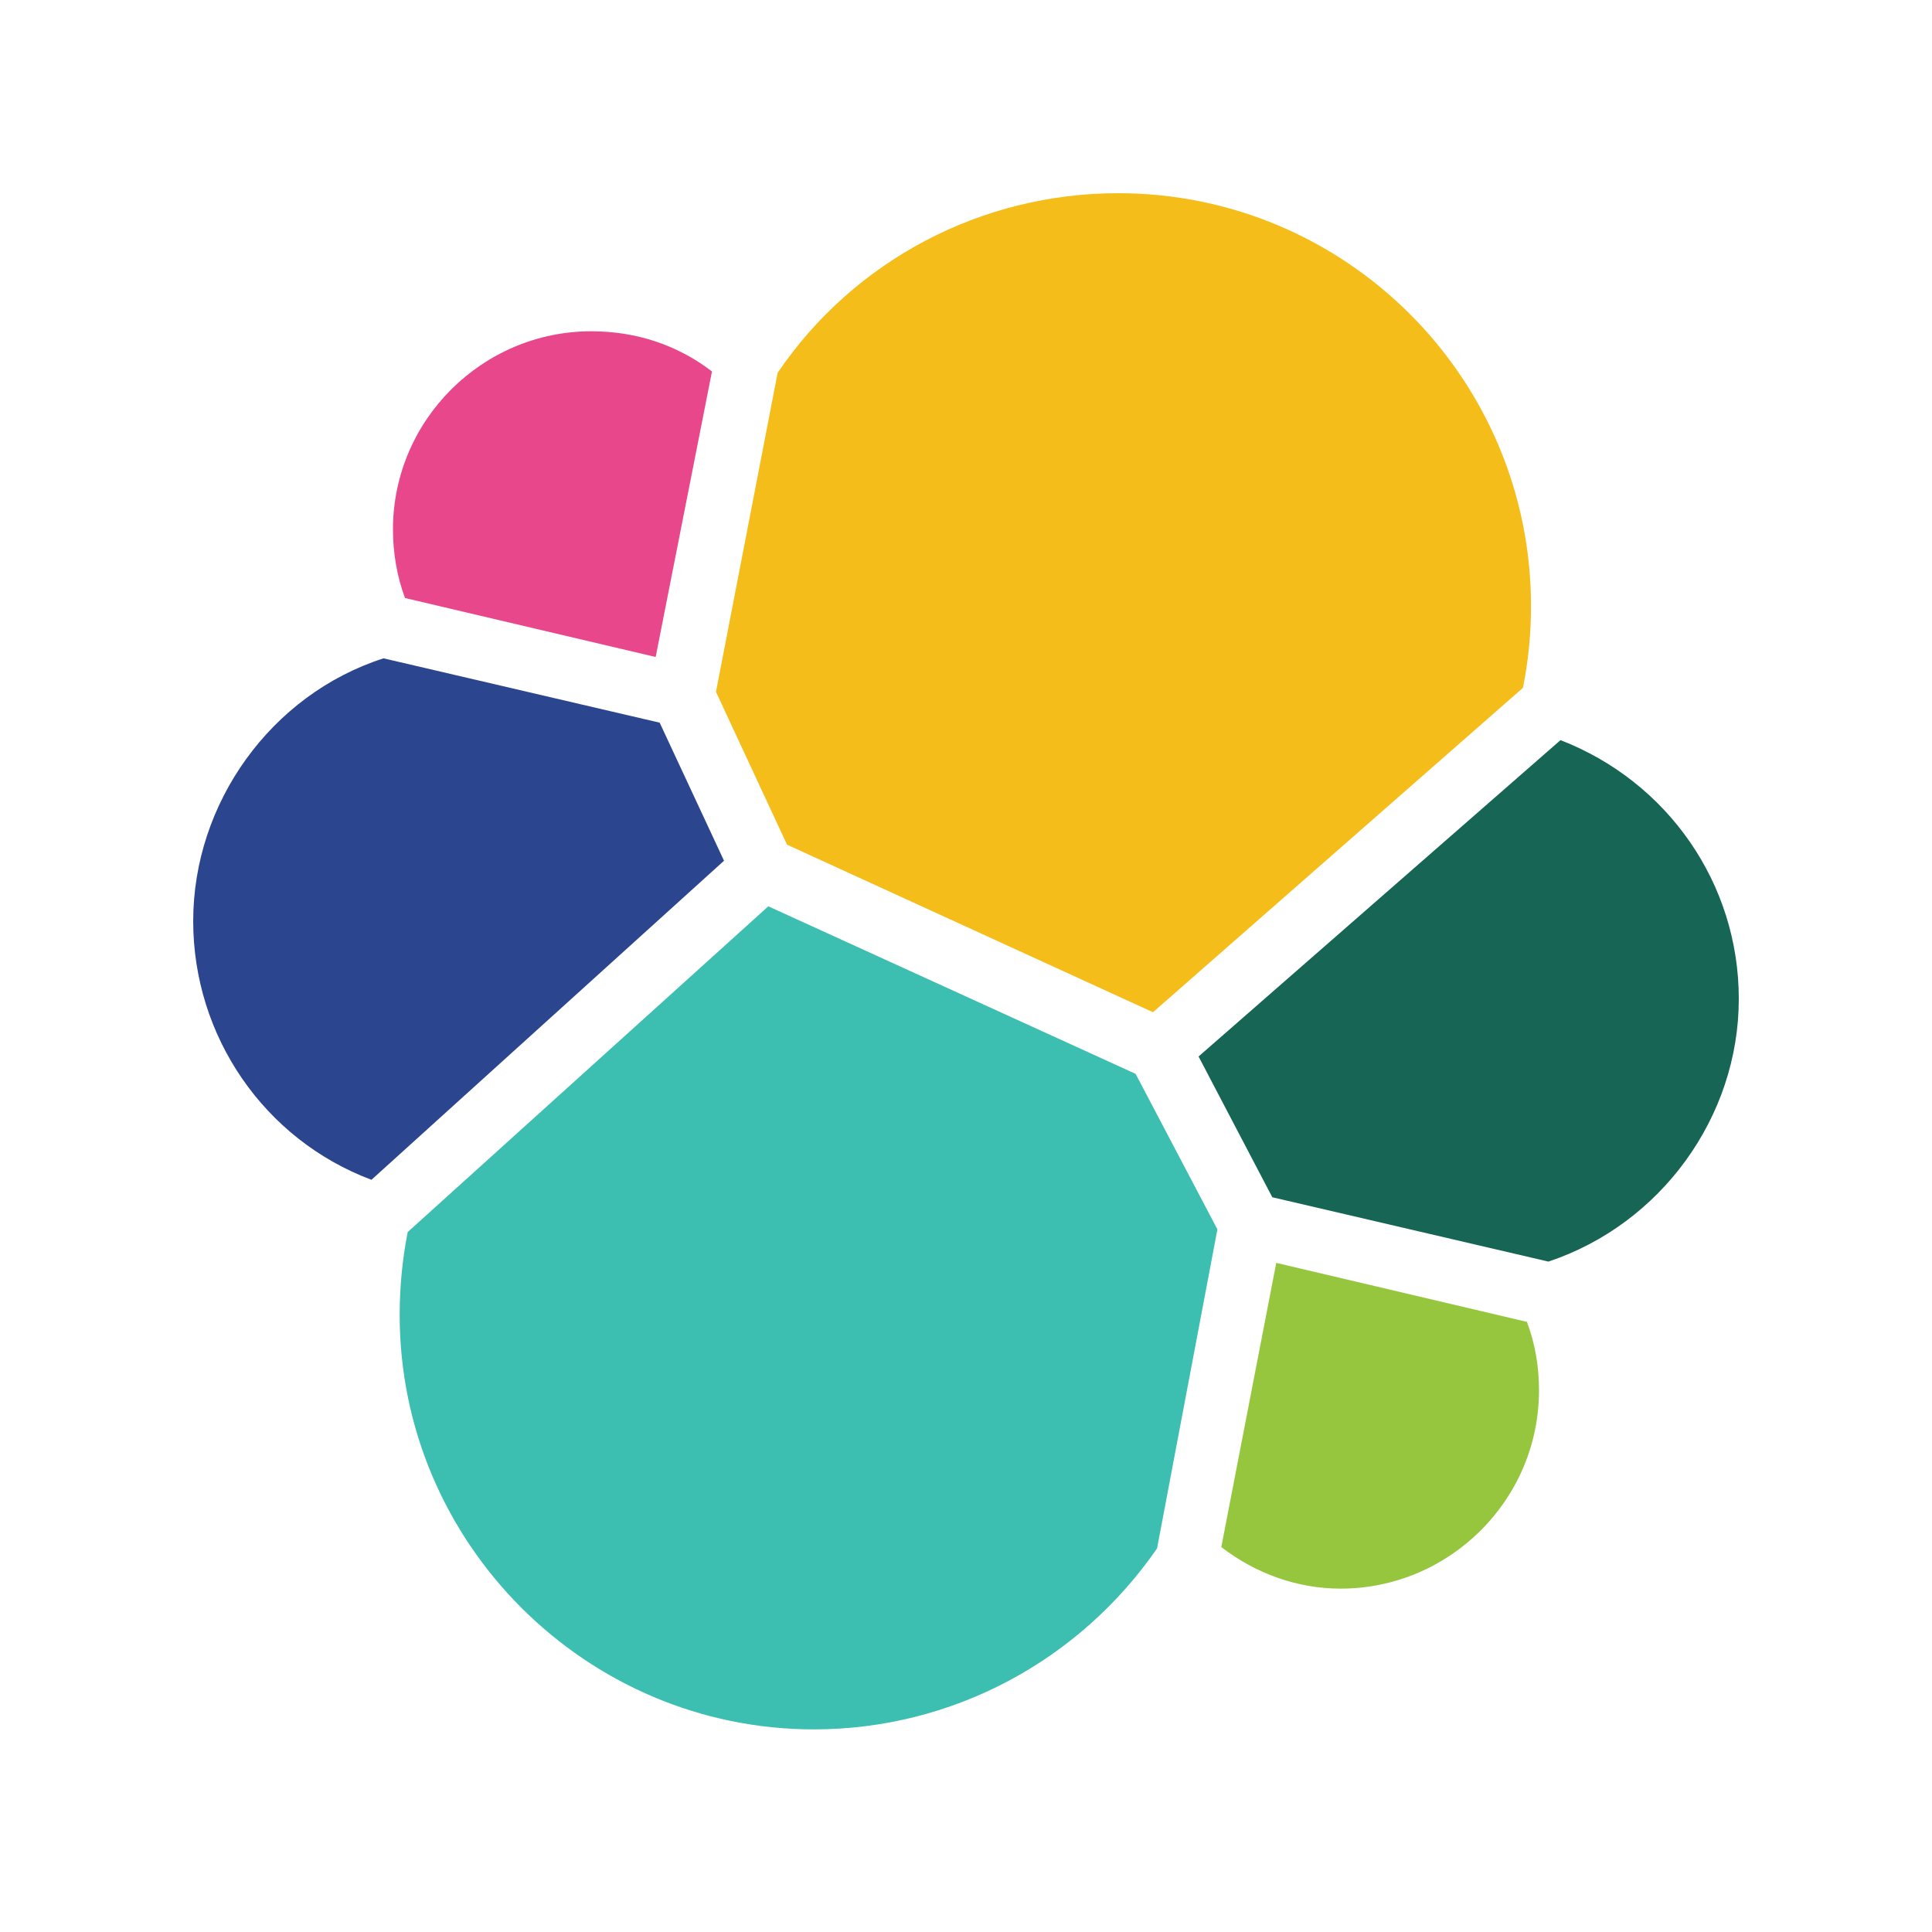 <svg viewBox="0 0 56 56" fill="none" xmlns="http://www.w3.org/2000/svg">
  <path
    d="M22.812 24.483L33.42 29.34L44.144 19.937C44.3 19.157 44.378 18.363 44.377 17.567C44.377 10.962 39.015 5.6 32.41 5.6C28.446 5.6 24.755 7.542 22.54 10.806L20.753 20.054L22.812 24.483Z"
    fill="#F4BD19" />
  <path
    d="M11.818 35.711C11.663 36.489 11.585 37.304 11.585 38.12C11.585 44.726 16.986 50.127 23.591 50.127C27.593 50.127 31.285 48.145 33.538 44.881L35.287 35.634L32.916 31.126L22.27 26.27L11.818 35.711Z"
    fill="#3CBEB1" />
  <path
    d="M11.739 17.334L19.005 19.043L20.637 10.767C19.627 9.99 18.422 9.602 17.14 9.602C13.993 9.602 11.39 12.166 11.39 15.352C11.39 16.013 11.506 16.712 11.739 17.334Z"
    fill="#E9478C" />
  <path
    d="M11.117 19.082C7.853 20.131 5.6 23.279 5.6 26.698C5.6 30.039 7.659 33.031 10.767 34.197L20.986 24.949L19.121 20.947L11.117 19.082Z"
    fill="#2C458F" />
  <path
    d="M35.4 44.843C36.41 45.62 37.615 46.047 38.858 46.047C42.006 46.047 44.609 43.483 44.609 40.297C44.609 39.597 44.492 38.937 44.259 38.315L36.993 36.605L35.4 44.843Z"
    fill="#95C63D" />
  <path
    d="M36.878 34.703L44.882 36.568C48.146 35.48 50.4 32.371 50.4 28.952C50.4 25.61 48.34 22.658 45.232 21.453L34.741 30.623L36.878 34.703Z"
    fill="#176655" />
</svg>
